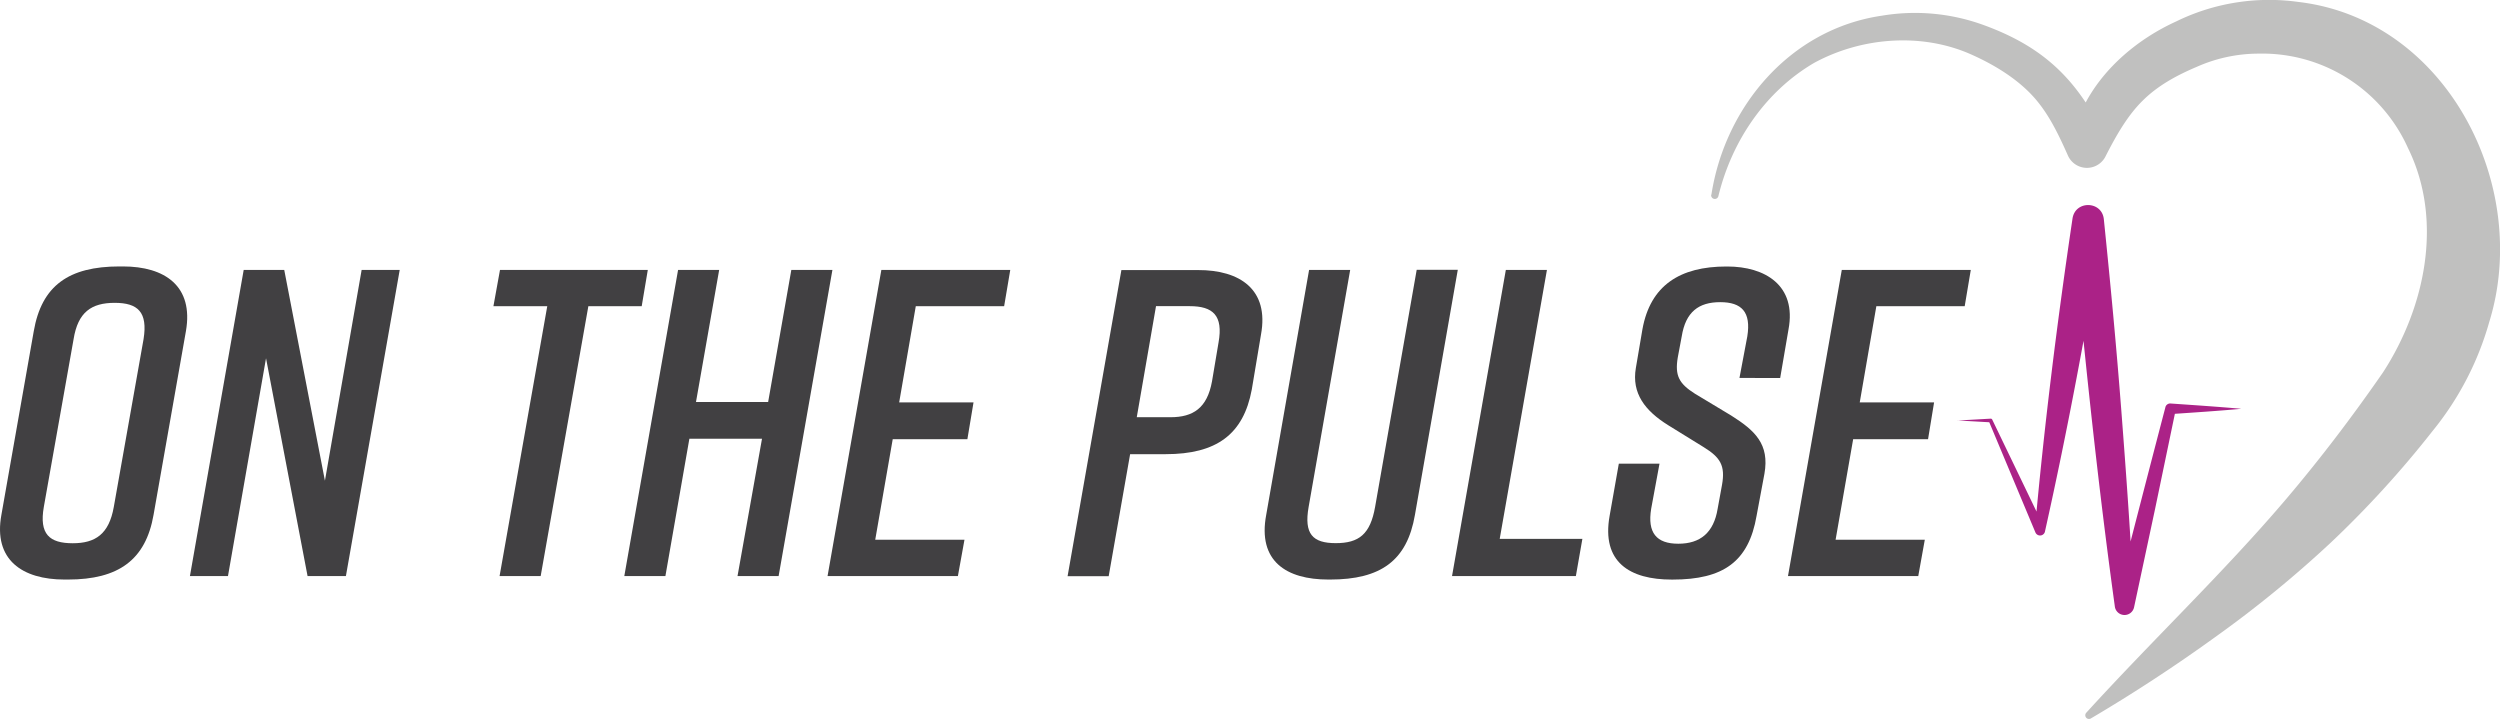 <svg xmlns="http://www.w3.org/2000/svg" viewBox="0 0 730.01 209.94"><defs><style>.cls-1{fill:#414042;}.cls-2{fill:#c0c0bf;}.cls-3{fill:#ab2287;}</style></defs><g id="Layer_2" data-name="Layer 2"><g id="Layer_1-2" data-name="Layer 1"><path class="cls-1" d="M34.89,77.8h1c12.26,0,20.69,5.74,18.4,18.9l-9.45,53.63c-2.3,13.16-10.22,18.9-25,18.9h-1C6.54,169.23-2,163.49.41,150.33L9.86,96.7C12.16,83.41,20.08,77.8,34.89,77.8ZM21.23,158.63c6.64,0,10.6-2.68,12-10.6l8.69-49c1.27-7.91-1.66-10.6-8.43-10.6s-10.73,2.69-12,10.6L12.8,148C11.39,156,14.46,158.63,21.23,158.63Z"/><path class="cls-1" d="M55.46,168.21l15.7-89.39H83l11.88,61.55,10.72-61.55h11.12l-15.71,89.39H89.81l-12.13-63.6-11.11,63.6Z"/><path class="cls-1" d="M187.38,89.42H171.8l-13.92,78.79h-12l13.92-78.79H144.08L146,78.82h43.16Z"/><path class="cls-1" d="M210,78.82l-6.77,38.57h21.07l6.77-38.57h12l-15.71,89.39h-12l7.15-40.1H201.3l-7,40.1h-12L198,78.82Z"/><path class="cls-1" d="M241.65,168.21l15.71-89.39H295l-1.79,10.6h-25.8l-4.85,28.09h21.71l-1.79,10.73H260.68l-5.11,29.37h26.06l-1.92,10.6Z"/><path class="cls-1" d="M368.21,97.72l-2.68,16c-2.43,13.16-10.34,18.9-25.16,18.9H330l-6.26,35.63h-12l15.71-89.39h22.35C362.08,78.82,370.64,84.56,368.21,97.72ZM355.82,100c1.41-7.92-1.66-10.6-8.42-10.6h-9.84l-5.62,32.43h9.84c6.64,0,10.72-2.68,12.13-10.47Z"/><path class="cls-1" d="M413.17,150.33c-2.3,13.41-10,18.9-24.78,18.9h-.51c-12.26,0-20.69-5.36-18.14-18.9l12.52-71.51h12L382.13,148c-1.4,7.92,1.15,10.6,7.92,10.6S400.14,156,401.54,148l12.14-69.21h12Z"/><path class="cls-1" d="M460.16,168.21H424l15.71-89.39h12l-13.79,78.54h24.14Z"/><path class="cls-1" d="M507.93,110.36l2.29-12.13c1.15-7.15-1.66-10-7.91-10s-10.09,2.81-11.24,10l-1.15,6.13c-.9,5.36.38,7.66,5,10.6l10.6,6.38c6.89,4.35,11.24,8.31,9.7,17l-2.29,12.26c-2.3,13.41-9.71,18.64-24.52,18.64h-.26c-12.26,0-20.56-5.1-18.13-18.64l2.68-15.2h11.88l-2.43,13.16c-1.15,7,1.53,10.21,7.92,10.21s10.34-3.19,11.49-10.21l1.28-7c1-5.62-.51-8-5.37-11l-10.34-6.39c-6.77-4.21-10.73-9.32-9.45-16.73l1.91-11.24c2.3-12.89,11-18.38,24.52-18.38h.26c11,0,20.3,5.49,17.88,18.38l-2.43,14.18Z"/><path class="cls-1" d="M522.1,168.21l15.71-89.39h37.67l-1.78,10.6H547.9l-4.85,28.09h21.71L563,128.24H541.13L536,157.61h26.05l-1.91,10.6Z"/><path class="cls-2" d="M499.73,56.88c4-25.84,23.08-48.38,49.74-52.29A58.46,58.46,0,0,1,579,7.23c18,6.51,27.71,16.15,35.88,33.11,0,0-5.55-3.5-5.48-3.48l-5.49,3.47a112.33,112.33,0,0,1,5-10.18c5.6-10.63,15.68-18.94,26.48-23.86A61.75,61.75,0,0,1,671,.55c43.32,5,68.24,53.68,55.85,93.54a88.2,88.2,0,0,1-16.51,31.74,297.48,297.48,0,0,1-29.7,32.58,333.56,333.56,0,0,1-33.85,27.66q-17.61,12.72-36.25,23.72a1.08,1.08,0,0,1-1.48-.38,1.1,1.1,0,0,1,.13-1.28c19.46-21.36,40.24-41.07,58.28-62.3,10.09-11.87,19.48-24.25,28.37-37.08,12.34-19,17.7-44.39,7.31-65.5a46.65,46.65,0,0,0-43.74-27.59,44.54,44.54,0,0,0-17.95,3.86C635.6,22,630.07,25,625.63,29.43c-4.27,4.21-7.57,9.88-10.74,16.1a6.08,6.08,0,0,1-11,0c-2.43-5.49-4.92-10.7-8.23-15-4.91-6.52-12.59-11.32-20.18-14.68-14.41-6.37-31.9-5-45.7,2.49-14.22,8.3-24.08,22.78-28,38.91a1.07,1.07,0,0,1-2.1-.41Z"/><path class="cls-3" d="M571.49,122.8l9.76-.55a.49.49,0,0,1,.49.28S597,154.19,597,154.24l-2.81.37c2.72-30.28,6.53-60.76,11-90.85.86-5.34,8.62-5.1,9.14.28,1.92,18.69,3.69,37.41,5.13,56.15s2.79,37.5,3.7,56.28l-5.61-.38c3.6-14.25,11-42.86,14.73-57.07a1.44,1.44,0,0,1,1.51-1.2c6,.42,14.71,1,20.66,1.55-5.91.57-14.63,1.14-20.66,1.55l1.51-1.19-6,28.84-6.16,28.82a2.85,2.85,0,0,1-5.61-.38c-3.86-27.94-7-56-9.79-84-.95-9.35-1.7-18.72-2.54-28.08l9.13.28c-4.9,30-10.55,60.21-17.17,89.89a1.47,1.47,0,0,1-2.81.37L580.75,123l.5.32-9.76-.55Z"/></g></g></svg>